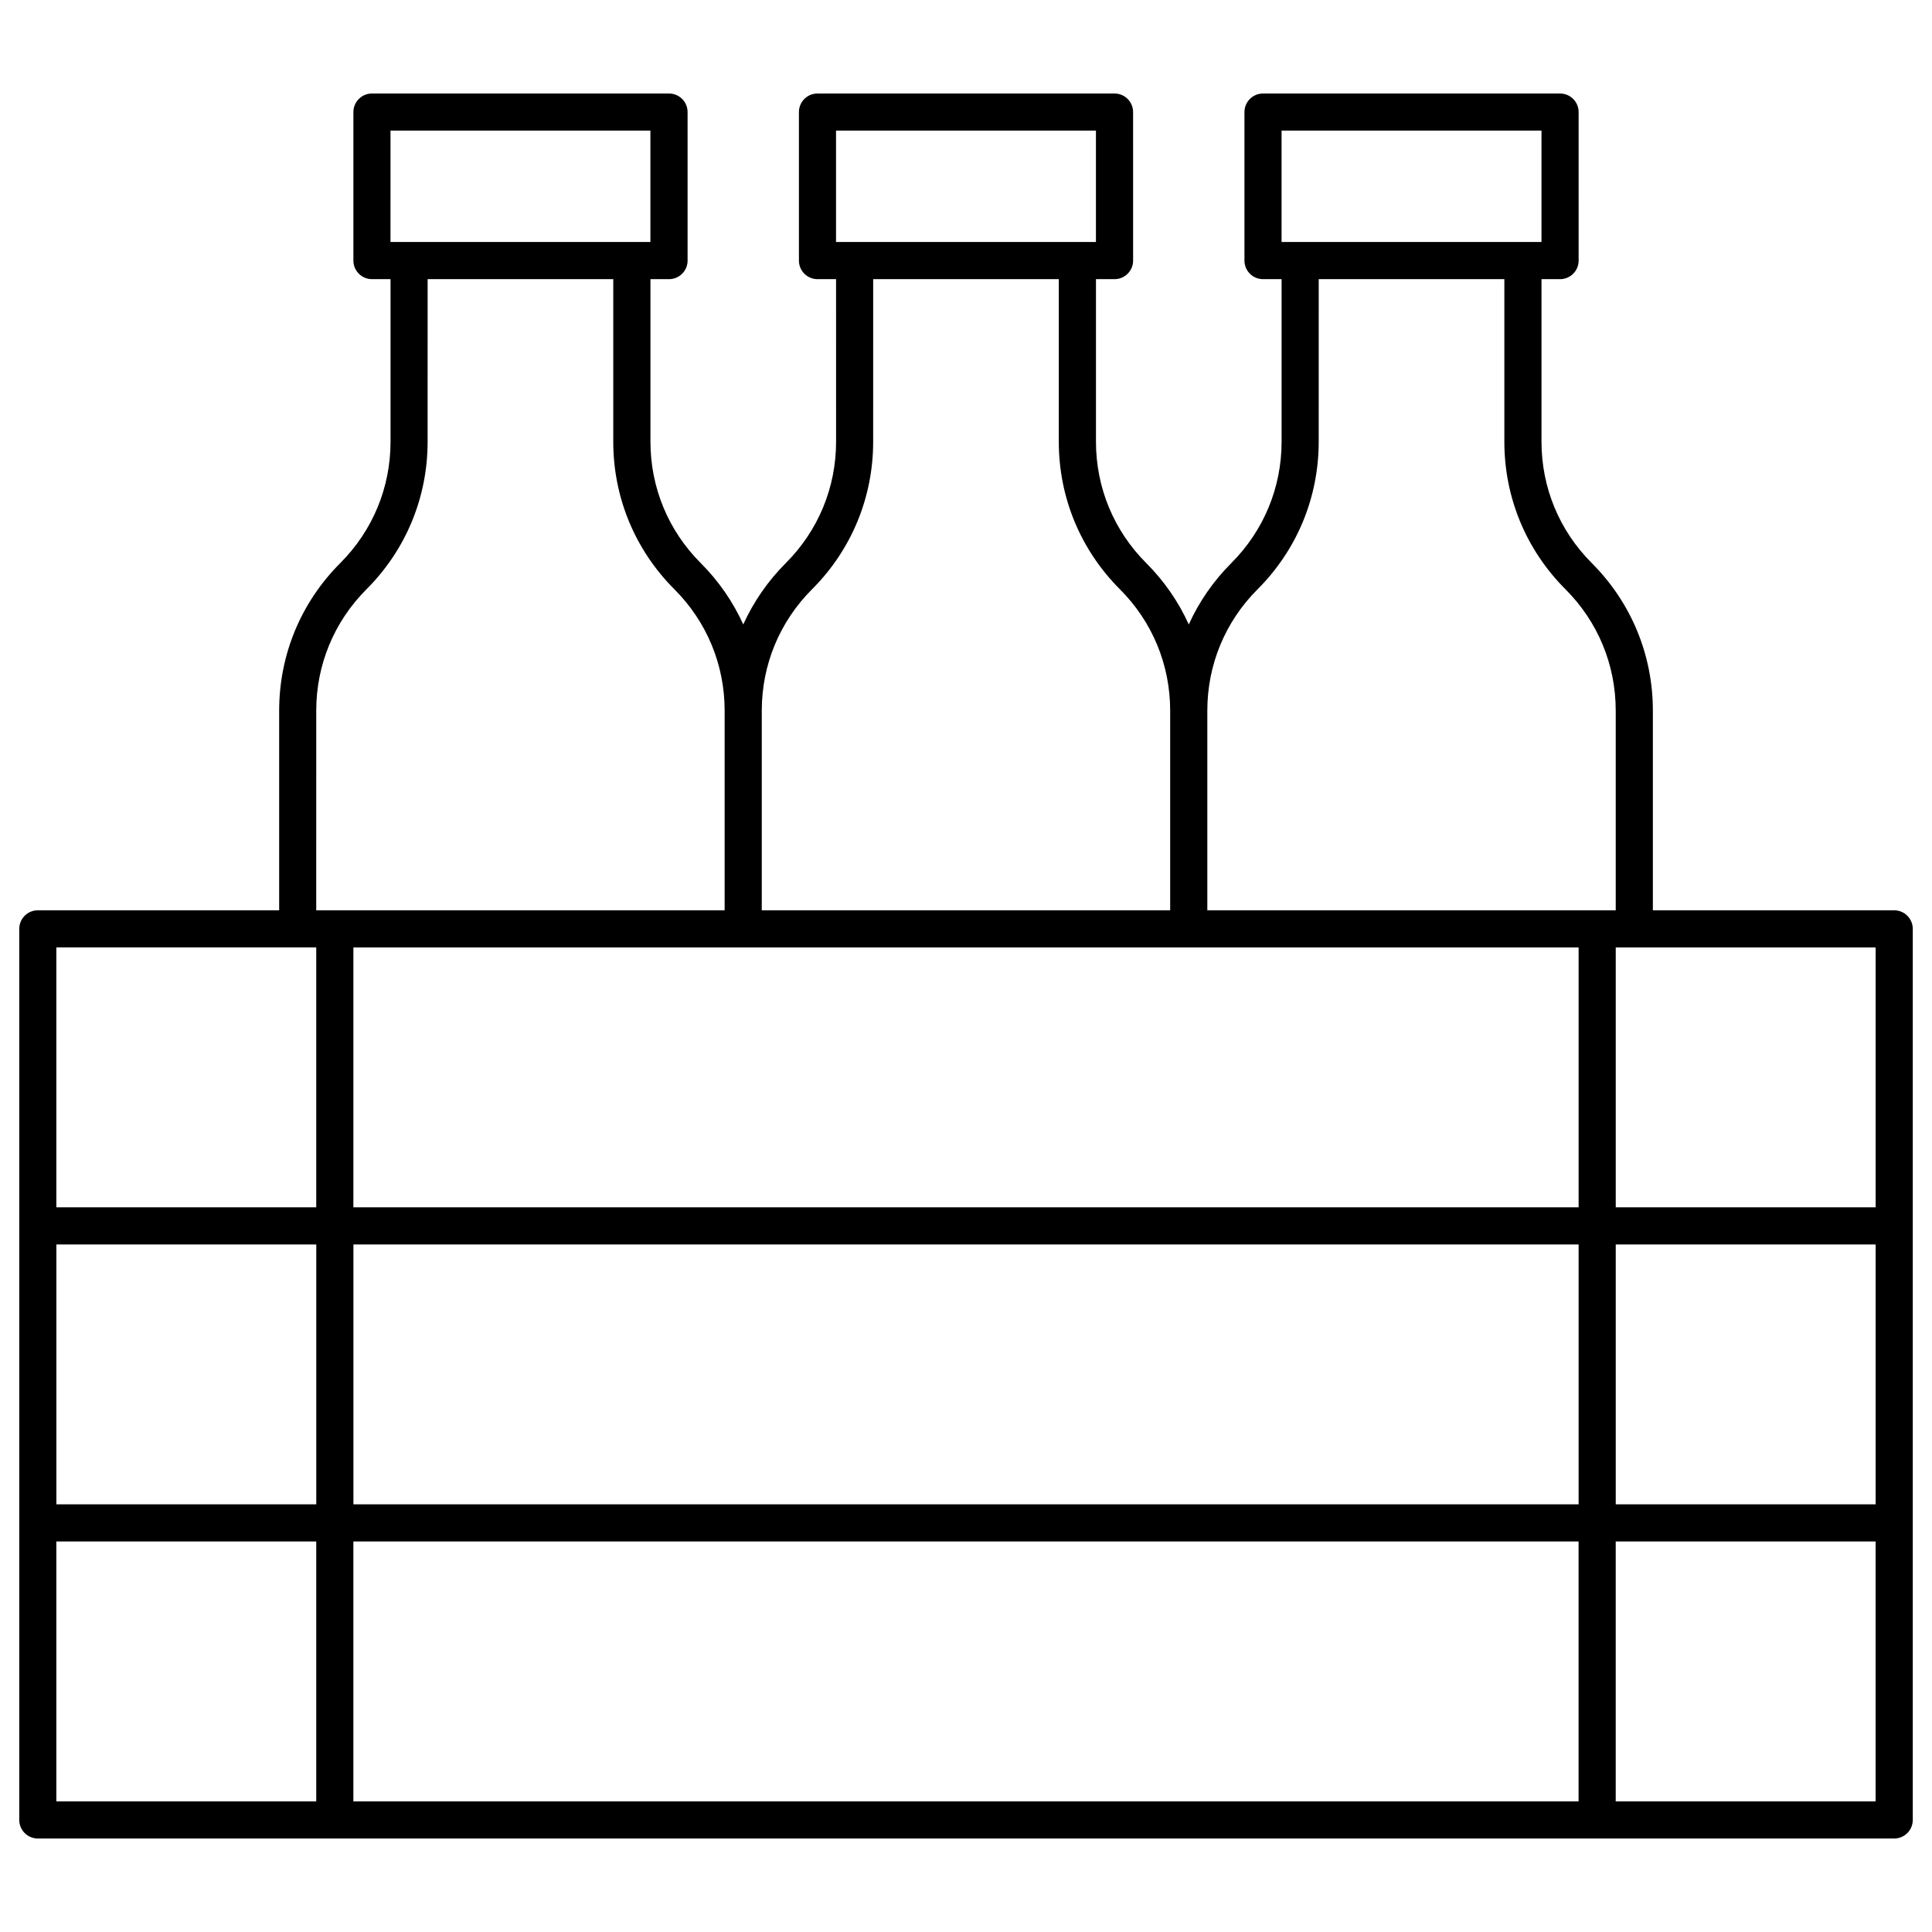<?xml version="1.0" encoding="UTF-8"?>
<!-- Uploaded to: ICON Repo, www.iconrepo.com, Generator: ICON Repo Mixer Tools -->
<svg fill="#000000" width="800px" height="800px" version="1.1" viewBox="144 144 512 512" xmlns="http://www.w3.org/2000/svg">
 <path d="m645.98 385.24h-63.953v-52.922c0-14.773-5.754-28.66-16.199-39.109-8.59-8.59-13.316-20.008-13.316-32.152v-43.078h4.922c2.719 0 4.922-2.203 4.922-4.922l-0.004-39.355c0-2.719-2.203-4.922-4.922-4.922h-78.715c-2.719 0-4.922 2.203-4.922 4.922v39.355c0 2.719 2.203 4.922 4.922 4.922h4.922v43.082c0 12.145-4.731 23.562-13.316 32.152-4.781 4.781-8.566 10.289-11.281 16.27-2.715-5.981-6.5-11.488-11.281-16.27-8.59-8.59-13.316-20.008-13.316-32.152v-43.082h4.922c2.719 0 4.922-2.203 4.922-4.922l-0.004-39.355c0-2.719-2.203-4.922-4.922-4.922h-78.715c-2.719 0-4.922 2.203-4.922 4.922v39.355c0 2.719 2.203 4.922 4.922 4.922h4.922l0.004 43.082c0 12.145-4.731 23.562-13.316 32.152-4.781 4.781-8.566 10.289-11.281 16.27-2.715-5.981-6.5-11.488-11.281-16.27-8.59-8.59-13.316-20.008-13.316-32.152v-43.082h4.922c2.719 0 4.922-2.203 4.922-4.922l-0.004-39.355c0-2.719-2.203-4.922-4.922-4.922h-78.719c-2.719 0-4.922 2.203-4.922 4.922v39.355c0 2.719 2.203 4.922 4.922 4.922h4.922v43.082c0 12.145-4.731 23.562-13.316 32.152-10.445 10.445-16.199 24.336-16.199 39.109v52.922l-63.957-0.004c-2.719 0-4.922 2.203-4.922 4.922v236.14c0 2.719 2.203 4.922 4.922 4.922h491.96c2.719 0 4.922-2.203 4.922-4.922v-236.14c-0.004-2.719-2.207-4.922-4.926-4.922zm-487.04 88.555h68.875v68.875h-68.875zm182.03-78.715h221.38v68.875h-324.7v-68.875zm-103.31 78.715h324.69v68.875h-324.69zm334.53 0h68.875v68.875h-68.875zm68.875-9.84h-68.875v-68.875h68.875zm-157.43-285.34h68.875v29.516h-68.879v-29.516zm-6.363 121.55c10.445-10.445 16.199-24.336 16.199-39.109l0.004-43.078h49.195v43.082c0 14.773 5.754 28.66 16.199 39.109 8.59 8.59 13.316 20.008 13.316 32.152v52.922h-4.922l-103.31-0.004v-52.922c0-12.145 4.731-23.562 13.316-32.152zm-111.71-121.55h68.875v29.516h-68.879v-29.516zm-6.363 121.55c10.445-10.445 16.199-24.336 16.199-39.109l0.004-43.078h49.195l-0.004 43.082c0 14.773 5.754 28.66 16.199 39.109 8.59 8.59 13.316 20.008 13.316 32.152v52.922h-108.23v-52.922c0.004-12.148 4.734-23.566 13.32-32.156zm-111.71-121.55h68.875v29.516h-68.879zm-19.68 153.7c0-12.145 4.731-23.562 13.316-32.152 10.445-10.445 16.199-24.336 16.199-39.109l0.004-43.078h49.195v43.082c0 14.773 5.754 28.66 16.199 39.109 8.59 8.59 13.316 20.008 13.316 32.152v52.922l-103.31-0.004h-4.922zm-68.875 62.762h68.875v68.875h-68.875zm0 157.43h68.875v68.875h-68.875zm78.715 68.875v-68.875h324.69v68.875zm403.41 0h-68.875v-68.875h68.875z"/>
</svg>